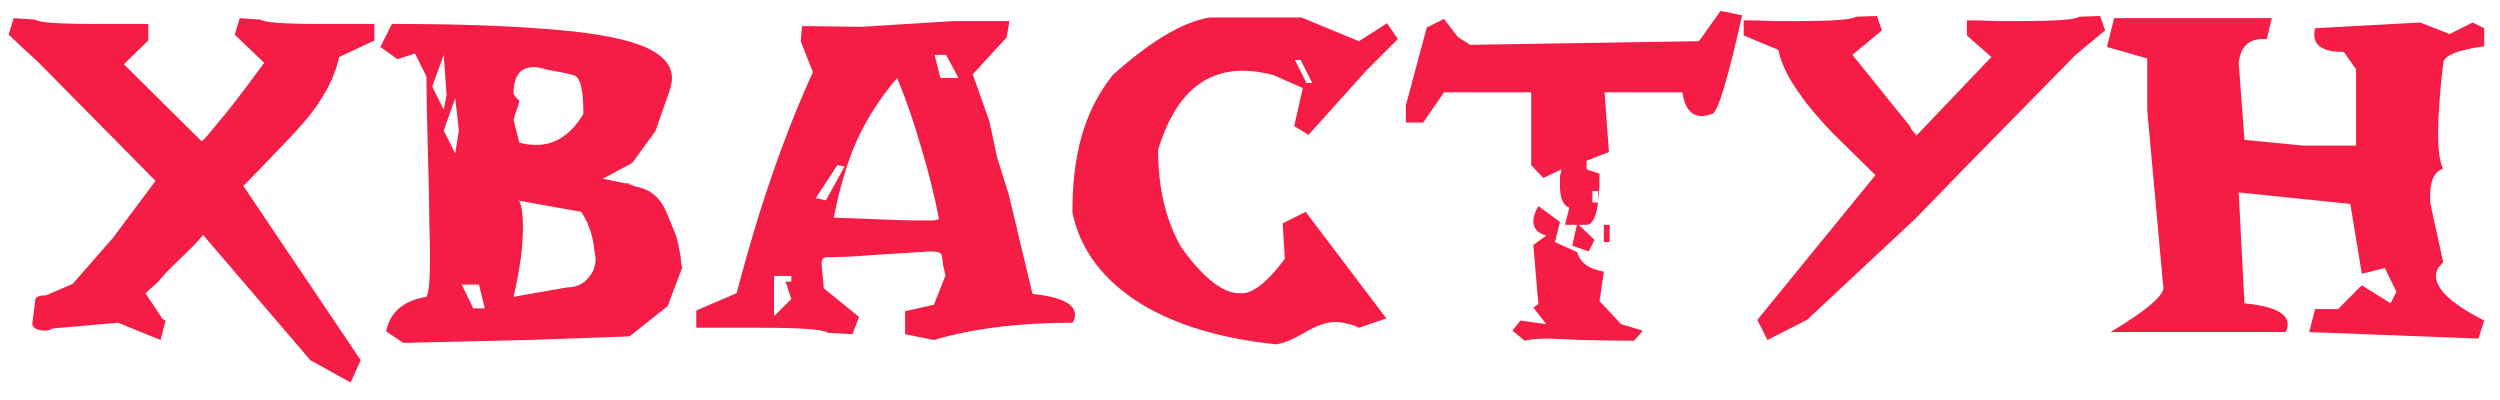 <?xml version="1.0" encoding="UTF-8"?> <svg xmlns="http://www.w3.org/2000/svg" width="125" height="20" viewBox="0 0 125 20" fill="none"><path d="M15.948 5.12C15.612 5.648 15.048 6.32 14.256 7.136C13.248 8.192 12.552 8.912 12.168 9.296L18.036 18.008L17.532 19.124L15.516 18.008L10.152 11.744C9.984 11.984 9.48 12.5 8.64 13.292C8.28 13.652 8.04 13.916 7.92 14.084L7.272 14.66L8.136 15.956L8.28 16.028L8.028 17L5.904 16.136L2.628 16.424C2.532 16.496 2.4 16.532 2.232 16.532C2.064 16.532 1.908 16.496 1.764 16.424C1.644 16.352 1.596 16.256 1.62 16.136C1.668 15.752 1.716 15.368 1.764 14.984C1.788 14.84 1.968 14.768 2.304 14.768L3.636 14.192L5.652 11.888L7.776 9.044L1.944 3.14L0.432 1.736L0.684 0.908L1.764 0.98C1.932 1.124 2.892 1.196 4.644 1.196H6.372H6.804C6.972 1.196 7.128 1.196 7.272 1.196H7.416V2.024L6.192 3.212L10.08 7.064C10.104 7.064 10.212 6.956 10.404 6.74C10.644 6.452 10.98 6.044 11.412 5.516C11.964 4.82 12.564 4.028 13.212 3.14L11.736 1.736L11.988 0.908L13.032 0.98C13.224 1.124 14.184 1.196 15.912 1.196H17.64H18.108C18.276 1.196 18.432 1.196 18.576 1.196H18.72V2.024L16.956 2.852C16.788 3.62 16.452 4.376 15.948 5.12ZM31.618 9.224C31.666 9.224 31.738 9.236 31.834 9.26L31.366 9.188C31.342 9.188 31.318 9.176 31.294 9.152C31.342 9.152 31.45 9.176 31.618 9.224ZM34.03 12.824C34.03 12.944 34.054 13.136 34.102 13.4L33.382 15.308L31.474 16.82L26.398 17L20.17 17.144L19.306 16.568C19.498 15.608 20.17 15.032 21.322 14.84C21.394 14.696 21.442 14.456 21.466 14.12C21.49 13.76 21.502 13.364 21.502 12.932C21.502 12.428 21.49 11.816 21.466 11.096C21.466 10.4 21.442 9.224 21.394 7.568C21.346 5.912 21.322 4.664 21.322 3.824L20.746 2.672L19.882 2.96L19.018 2.348L19.594 1.196C22.666 1.196 25.222 1.28 27.262 1.448C29.302 1.592 30.838 1.844 31.87 2.204C33.022 2.612 33.598 3.176 33.598 3.896C33.598 4.04 33.574 4.208 33.526 4.4L32.77 6.56L31.618 8.144L30.142 8.936L31.366 9.188C31.51 9.236 31.654 9.284 31.798 9.332C32.374 9.428 32.818 9.728 33.13 10.232C33.25 10.424 33.478 10.952 33.814 11.816C33.886 12.056 33.958 12.392 34.03 12.824ZM25.678 4.688C25.75 4.808 25.81 4.892 25.858 4.94C25.93 4.988 25.966 5.024 25.966 5.048C25.966 5.072 25.942 5.168 25.894 5.336C25.822 5.504 25.75 5.72 25.678 5.984L25.966 7.136C26.254 7.208 26.542 7.244 26.83 7.244C27.766 7.244 28.546 6.728 29.17 5.696C29.17 4.64 29.05 4.016 28.81 3.824C28.738 3.752 28.282 3.644 27.442 3.5C27.106 3.404 26.854 3.356 26.686 3.356C26.014 3.356 25.678 3.8 25.678 4.688ZM22.186 2.744L21.61 4.328L22.186 5.48L22.33 4.76L22.186 2.744ZM22.762 7.676L22.942 6.524L22.762 4.904L22.186 6.524L22.762 7.676ZM23.662 15.416H24.238L23.95 14.228H23.086L23.662 15.416ZM29.674 13.508C29.698 13.436 29.722 13.352 29.746 13.256C29.77 13.16 29.782 13.064 29.782 12.968C29.782 12.848 29.77 12.764 29.746 12.716C29.722 12.548 29.698 12.368 29.674 12.176C29.578 11.6 29.374 11.072 29.062 10.592L25.858 10.016L25.966 10.052C26.038 10.196 26.086 10.388 26.11 10.628C26.134 10.844 26.146 11.072 26.146 11.312C26.146 11.84 26.11 12.38 26.038 12.932C25.966 13.46 25.846 14.096 25.678 14.84L28.342 14.372C28.942 14.372 29.386 14.084 29.674 13.508ZM51.626 14.696C53.042 14.84 53.75 15.188 53.75 15.74C53.75 15.86 53.714 15.992 53.642 16.136C50.954 16.136 48.638 16.424 46.694 17L45.254 16.712V15.56L46.694 15.236L47.27 13.796C47.246 13.652 47.21 13.484 47.162 13.292C47.138 13.076 47.114 12.908 47.09 12.788C47.09 12.644 46.898 12.572 46.514 12.572C45.434 12.644 44.474 12.704 43.634 12.752C42.77 12.824 42.002 12.86 41.33 12.86C41.162 12.86 41.078 12.98 41.078 13.22C41.078 13.268 41.102 13.52 41.15 13.976C41.174 14.168 41.186 14.312 41.186 14.408L42.95 15.848L42.626 16.712L41.402 16.64C41.186 16.472 40.07 16.388 38.054 16.388H36.506H34.814V15.524L36.83 14.66C37.934 10.436 39.206 6.752 40.646 3.608L40.034 2.06L40.106 1.304L43.094 1.34L47.702 1.052H50.474L50.33 1.88L49.79 2.456L48.638 3.716L49.466 6.056L49.862 7.892L50.438 9.728L51.626 14.696ZM39.566 14.084V13.796H38.702V15.812L39.566 14.948L39.278 14.084H39.566ZM41.294 10.016L42.23 8.324L41.87 8.252L40.79 9.908L41.294 10.016ZM46.694 11.024C46.766 11 46.85 10.976 46.946 10.952C46.73 9.8 46.442 8.636 46.082 7.46C45.746 6.26 45.338 5.072 44.858 3.896C44.018 4.88 43.346 5.924 42.842 7.028C42.362 8.108 41.978 9.392 41.69 10.88C42.098 10.904 42.422 10.916 42.662 10.916C44.294 10.988 45.41 11.024 46.01 11.024C46.37 11.024 46.598 11.024 46.694 11.024ZM47.018 3.896H47.918L47.306 2.744H46.73L47.018 3.896ZM64.133 11.168L65.285 10.592L69.317 15.92L67.949 16.388C67.709 16.268 67.493 16.196 67.301 16.172C67.133 16.124 66.953 16.1 66.761 16.1C66.329 16.1 65.813 16.28 65.213 16.64C64.637 16.976 64.169 17.168 63.809 17.216C61.025 16.928 58.757 16.244 57.005 15.164C55.133 13.988 54.005 12.476 53.621 10.628C53.621 9.188 53.765 7.952 54.053 6.92C54.365 5.744 54.893 4.688 55.637 3.752C57.533 2.048 59.153 1.088 60.497 0.872H65.069L67.949 2.06L69.353 1.16L69.893 1.952L68.309 3.536L65.429 6.74L64.709 6.308L65.141 4.4L63.665 3.752C63.113 3.608 62.609 3.536 62.153 3.536C60.113 3.536 58.697 4.856 57.905 7.496C57.905 9.392 58.289 11.012 59.057 12.356C59.417 12.86 59.729 13.244 59.993 13.508C60.713 14.276 61.373 14.66 61.973 14.66H62.225C62.633 14.588 63.089 14.276 63.593 13.724C63.761 13.556 63.977 13.292 64.241 12.932L64.133 11.168ZM65.033 2.996H64.745L65.321 4.148H65.609L65.033 2.996ZM70.294 6.128V5.264L71.338 1.376L72.202 0.944L72.886 1.844L73.498 2.24L84.946 2.06L86.026 0.548L87.106 0.764C86.41 3.884 85.918 5.528 85.63 5.696C85.39 5.768 85.21 5.804 85.09 5.804C84.562 5.804 84.238 5.408 84.118 4.616H80.23L80.446 7.604L79.33 8.036V8.468L79.978 8.684C79.978 10.388 79.762 11.24 79.33 11.24H78.25L78.466 10.376C78.154 10.28 77.998 9.908 77.998 9.26V8.792C78.046 8.648 78.07 8.54 78.07 8.468L77.17 8.9L76.558 8.252V4.616H72.202L71.158 6.128H70.294ZM75.622 16.532L76.018 16.028L77.314 16.208L76.666 15.38L76.918 15.2L76.666 12.248L77.314 11.78C76.882 11.66 76.666 11.42 76.666 11.06C76.666 10.844 76.75 10.592 76.918 10.304L77.998 11.096L77.746 12.104L78.862 12.608C79.006 13.136 79.45 13.46 80.194 13.58L79.978 15.056L81.058 16.208L82.138 16.532L81.706 17.036C80.938 17.036 80.062 17.024 79.078 17C78.094 16.952 77.554 16.928 77.458 16.928C76.906 16.928 76.498 16.964 76.234 17.036L75.622 16.532ZM78.61 12.284L78.862 11.168L79.726 11.996L79.438 12.572L78.61 12.284ZM79.906 9.548H79.618V10.124H79.906V9.548ZM80.194 11.24H80.482V12.104H80.194V11.24ZM105.004 0.8L105.256 1.52L103.78 2.744L98.128 8.504L95.788 10.916L90.352 15.992L88.372 17L87.868 15.992L93.772 8.756C92.764 7.772 92.068 7.088 91.684 6.704C90.94 5.936 90.364 5.252 89.956 4.652C89.428 3.932 89.08 3.212 88.912 2.492L87.184 1.772V1.016C87.616 1.016 88.096 1.028 88.624 1.052C89.032 1.052 89.476 1.052 89.956 1.052C91.66 1.052 92.608 0.98 92.8 0.836L93.844 0.8L94.096 1.52L92.62 2.744C93.46 3.776 94.06 4.52 94.42 4.976C94.612 5.216 94.972 5.66 95.5 6.308C95.5 6.332 95.536 6.404 95.608 6.524C95.704 6.62 95.776 6.704 95.824 6.776L99.568 2.852L98.344 1.772V1.016C98.776 1.016 99.256 1.028 99.784 1.052C100.216 1.052 100.66 1.052 101.116 1.052C102.82 1.052 103.768 0.98 103.96 0.836L105.004 0.8ZM124.211 2.312C122.843 2.504 122.159 2.792 122.159 3.176C121.991 4.592 121.907 5.756 121.907 6.668C121.907 7.556 121.991 8.144 122.159 8.432C121.727 8.576 121.511 9.008 121.511 9.728V10.16C121.559 10.304 121.583 10.412 121.583 10.484L122.159 13.112L121.907 13.4C121.835 13.544 121.799 13.676 121.799 13.796C121.799 14.468 122.603 15.212 124.211 16.028L123.923 16.928L115.463 16.604L115.751 15.452H116.903L118.091 14.264L119.531 15.164L119.819 14.588L119.243 13.4L118.091 13.688L117.515 10.196L111.935 9.62L112.223 15.164C113.663 15.308 114.383 15.656 114.383 16.208C114.383 16.352 114.347 16.484 114.275 16.604H105.527C107.447 15.452 108.323 14.672 108.155 14.264L107.363 5.516V4.544V3.68V3.32V2.924L105.347 2.348L105.707 0.908H113.591L113.339 1.952H113.123C112.427 1.952 112.031 2.348 111.935 3.14L112.223 6.992L115.175 7.28H117.803V3.464L117.191 2.6C116.207 2.6 115.715 2.312 115.715 1.736C115.715 1.64 115.727 1.532 115.751 1.412L121.007 1.124L122.483 1.7L123.635 1.124L124.211 1.412V2.312Z" fill="#F51C46"></path></svg> 